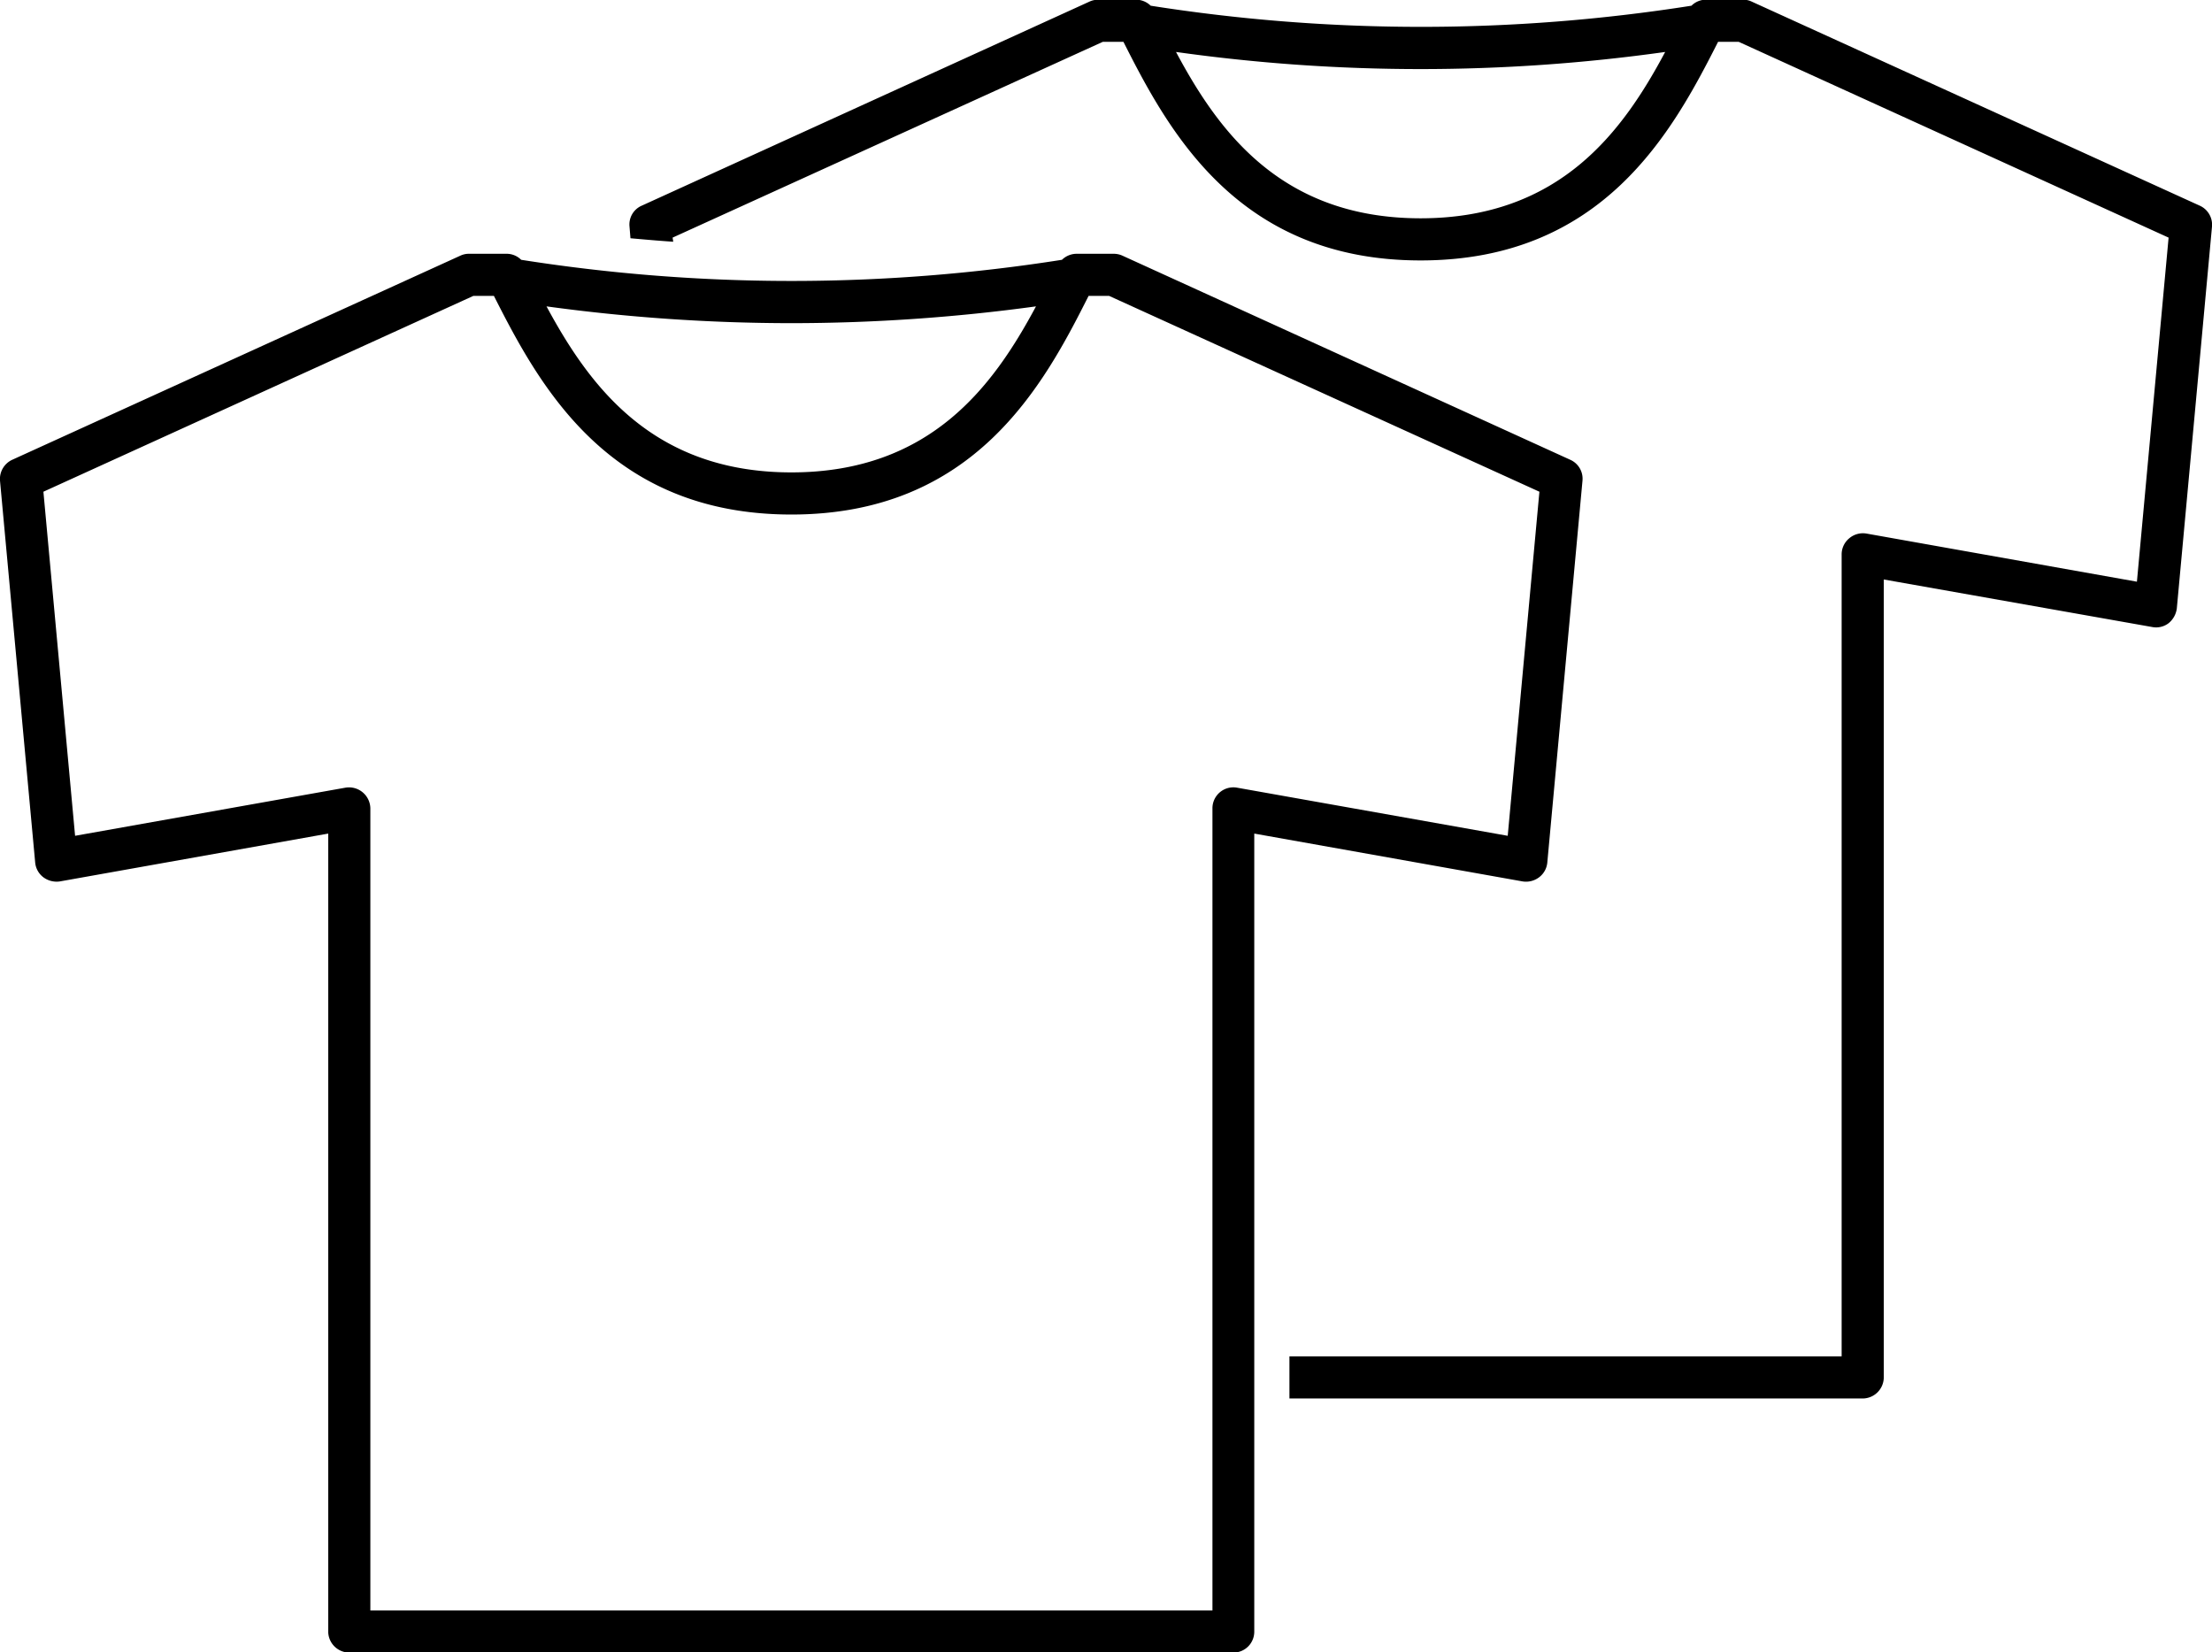<?xml version="1.0" encoding="UTF-8"?> <svg xmlns="http://www.w3.org/2000/svg" width="69.82" height="52.15" viewBox="0 0 69.82 52.15"><defs><style> .cls-1 { fill-rule: evenodd; } </style></defs><path id="contact_icon01.svg" class="cls-1" d="M1122.52,7497.4l-14.14-6.44a0.626,0.626,0,0,0-.27-0.06h-1.16a0.648,0.648,0,0,0-.47.19,54.9,54.9,0,0,1-17.07,0,0.665,0.665,0,0,0-.47-0.19h-1.18a0.671,0.671,0,0,0-.28.06l-14.13,6.44a0.646,0.646,0,0,0-.39.66l0.03,0.37c0.45,0.04.9,0.08,1.35,0.11l-0.02-.13,13.58-6.18h0.65c1.42,2.81,3.61,6.9,9.38,6.9s7.96-4.08,9.39-6.9h0.65l13.57,6.18-1,10.86-8.54-1.52a0.666,0.666,0,0,0-.54.15,0.655,0.655,0,0,0-.24.51v25.31h-17.43v1.33h18.09a0.67,0.67,0,0,0,.67-0.67V7509.2l8.47,1.5a0.65,0.65,0,0,0,.52-0.12,0.718,0.718,0,0,0,.26-0.47l1.11-12.05A0.659,0.659,0,0,0,1122.52,7497.4Zm-24.59.4c-4.41,0-6.39-2.76-7.72-5.25a55.454,55.454,0,0,0,15.44,0C1104.32,7495.04,1102.34,7497.8,1097.93,7497.8Zm4.72,7.62-14.13-6.44a0.671,0.671,0,0,0-.28-0.06h-1.16a0.665,0.665,0,0,0-.47.19,54.9,54.9,0,0,1-17.07,0,0.648,0.648,0,0,0-.47-0.19h-1.18a0.626,0.626,0,0,0-.27.06l-14.14,6.44a0.668,0.668,0,0,0-.39.66l1.11,12.05a0.659,0.659,0,0,0,.26.47,0.7,0.7,0,0,0,.52.13l8.47-1.51v25.19a0.668,0.668,0,0,0,.67.66h27.9a0.659,0.659,0,0,0,.66-0.66v-25.19l8.47,1.51a0.685,0.685,0,0,0,.52-0.13,0.659,0.659,0,0,0,.26-0.47l1.11-12.05A0.654,0.654,0,0,0,1102.65,7505.42Zm-24.58-4.31a57.116,57.116,0,0,0,7.72-.53c-1.33,2.48-3.31,5.24-7.72,5.24s-6.39-2.76-7.73-5.24A57.263,57.263,0,0,0,1078.07,7501.11Zm22.61,16.18-8.55-1.52a0.66,0.66,0,0,0-.77.66v25.31h-26.58v-25.31a0.674,0.674,0,0,0-.78-0.66l-8.54,1.52-1-10.86,13.57-6.18h0.65c1.43,2.82,3.61,6.9,9.39,6.9s7.96-4.08,9.38-6.9h0.65l13.58,6.18Z" transform="translate(-1053.09 -7490.91)"></path></svg> 